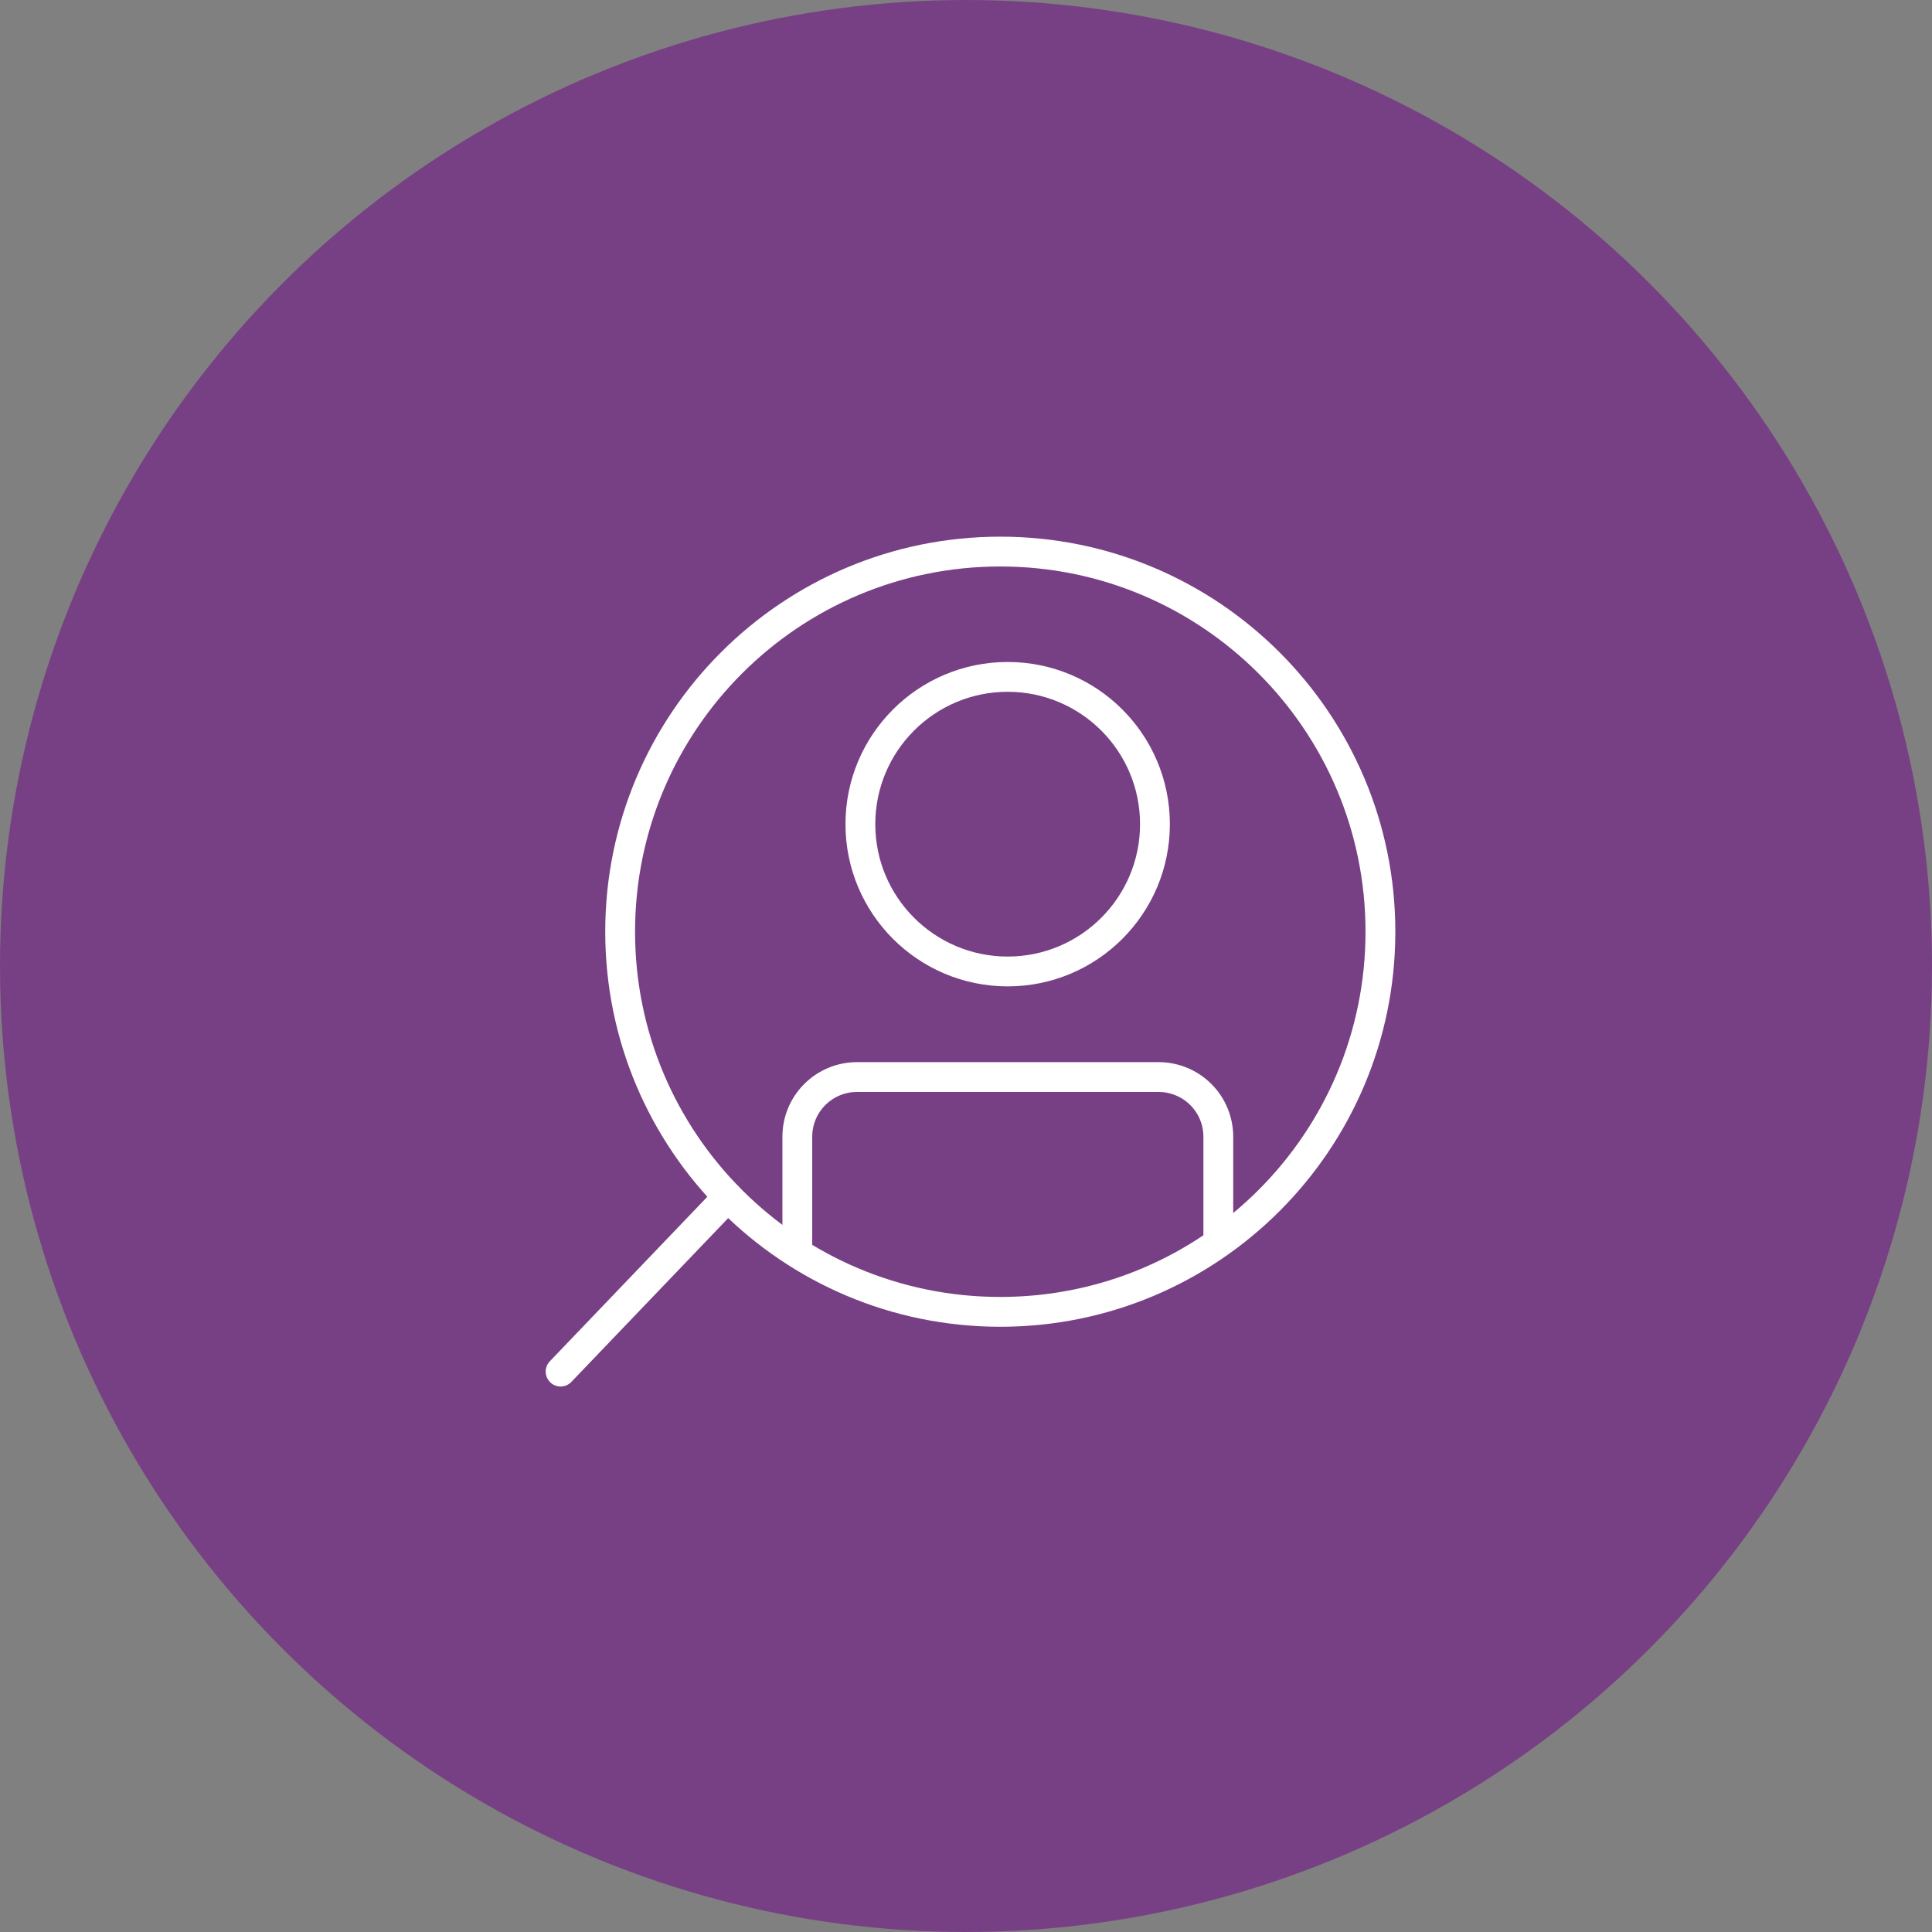 <svg width="81" height="81" viewBox="0 0 81 81" fill="none" xmlns="http://www.w3.org/2000/svg">
<rect x="0" y="0" width="81" height="81" fill="#808080" stroke="none"/>
<circle cx="40.5" cy="40.5" r="40.5" fill="#784084"/>
<path d="M42.247 40.729C38.837 40.729 36.072 37.964 36.072 34.554C36.072 31.143 38.837 28.379 42.247 28.379C45.657 28.379 48.422 31.143 48.422 34.554C48.422 37.964 45.657 40.729 42.247 40.729Z" stroke="white" stroke-width="1.25" stroke-linecap="round" stroke-linejoin="round"/>
<path d="M51.078 52.031V47.656C51.078 46.993 50.815 46.357 50.346 45.889C49.877 45.42 49.241 45.156 48.578 45.156H35.928C35.265 45.156 34.629 45.42 34.16 45.889C33.691 46.357 33.428 46.993 33.428 47.656V52.356" stroke="white" stroke-width="1.25" stroke-linecap="round" stroke-linejoin="round"/>
<path d="M41.938 55C33.136 55 26 47.864 26 39.062C26 30.261 33.136 23.125 41.938 23.125C50.739 23.125 57.875 30.261 57.875 39.062C57.875 47.864 50.739 55 41.938 55Z" stroke="white" stroke-width="1.25" stroke-linecap="round" stroke-linejoin="round"/>
<path d="M23.503 57.505L30.516 50.18" stroke="white" stroke-width="1.25" stroke-linecap="round" stroke-linejoin="round"/>
</svg>
